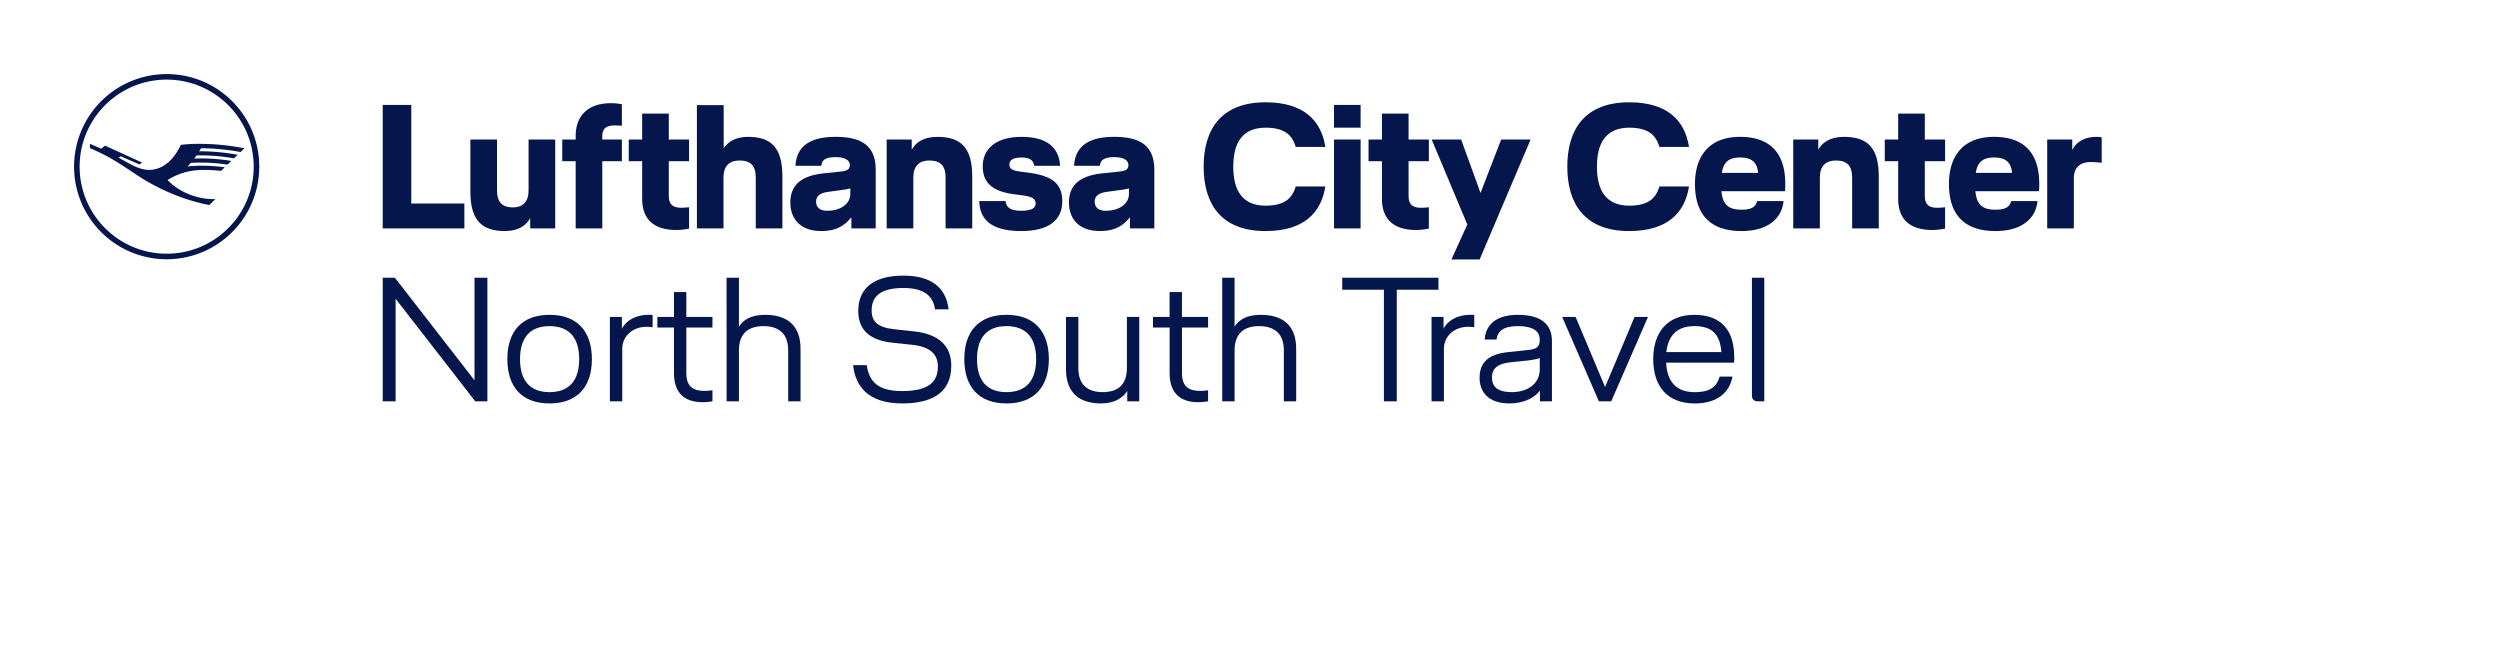 <svg xmlns="http://www.w3.org/2000/svg" xmlns:xlink="http://www.w3.org/1999/xlink" width="5000" height="1300" viewBox="0 0 5000 1300">
  <defs>
    <clipPath id="clip-path">
      <rect x="148.15" y="148.14" width="370.37" height="370.37" fill="none"/>
    </clipPath>
  </defs>
  <g id="Ebene_1" data-name="Ebene 1">
    <g>
      <path d="M949,555.5H974.8V802.62H950.44L791.23,597.51V802.62H765.45V555.5h24.36L949,760.61Z" fill="#05164d"/>
      <path d="M1099.06,629.64c56.14,0,84.73,33.89,84.73,88.61s-28.59,88.61-84.73,88.61-84.37-33.89-84.37-88.61S1042.93,629.64,1099.06,629.64Zm0,154.62c40.25,0,59.31-24.36,59.31-66s-19.06-66-59.31-66-59,24.36-59,66S1058.82,784.26,1099.06,784.26Z" fill="#05164d"/>
      <path d="M1292.87,653.64c-27.89,0-48.36,19.07-48.36,44.13V802.62H1219.8V633.87h24v23.3c8.12-14.82,25.77-27.53,54.37-27.53a52.72,52.72,0,0,1,7.06.35v24.36A112.28,112.28,0,0,0,1292.87,653.64Z" fill="#05164d"/>
      <path d="M1424.9,633.87v21.18h-52.24v90.73c0,29.66,15.88,36,37.06,36a86.24,86.24,0,0,0,15.18-1.41v22.24a124.47,124.47,0,0,1-19.77,1.76c-35,0-57.19-17.29-57.19-58.6V655.05h-33.18V633.87h33.18V584.1h24.72v49.77Z" fill="#05164d"/>
      <path d="M1453.14,555.5h24.71v97.79c8.12-13.06,23.66-23.65,52.25-23.65,43.43,0,71,20.47,71,68.13V802.62h-24.71v-102c0-34.25-19.77-48.37-49.42-48.37s-49.08,14.12-49.08,48.37v102h-24.71Z" fill="#05164d"/>
      <path d="M1870.06,618.69c-4.24-29-24.36-42.71-63.55-42.71-47,0-63.19,18-63.19,44.83,0,23.3,12.71,34.24,46.25,37.77l38.83,4.24c48,5.3,74.14,27.89,74.14,68.49,0,49.78-32.48,75.55-98.5,75.55-67.78,0-93.55-34.6-97.79-76.61h27.19c4.94,34.24,24,51.89,70.6,51.89,53,0,71.67-18,71.67-49.07,0-24-14.48-39.53-51.19-43.42L1785,685.42c-47.31-4.95-68.49-27.19-68.49-63.55,0-39.19,23.66-70.61,90-70.61,55.08,0,85.44,23,90.73,67.43Z" fill="#05164d"/>
      <path d="M2013,629.64c56.13,0,84.72,33.89,84.72,88.61s-28.59,88.61-84.72,88.61-84.38-33.89-84.38-88.61S1956.9,629.64,2013,629.64Zm0,154.62c40.24,0,59.3-24.36,59.3-66s-19.06-66-59.3-66-59,24.36-59,66S1972.79,784.26,2013,784.26Z" fill="#05164d"/>
      <path d="M2132,738.72V633.87h24.71v102c0,35,19.77,48.36,48.72,48.36s48.37-13.41,48.37-48.36v-102h24.71V802.62h-24V781.79c-8.12,13.06-24.36,25.07-52.25,25.07C2159.54,806.86,2132,786.38,2132,738.72Z" fill="#05164d"/>
      <path d="M2416.19,633.87v21.18h-52.25v90.73c0,29.66,15.88,36,37.07,36a86.32,86.32,0,0,0,15.18-1.41v22.24a124.67,124.67,0,0,1-19.77,1.76c-35,0-57.19-17.29-57.19-58.6V655.05H2306V633.87h33.19V584.1h24.71v49.77Z" fill="#05164d"/>
      <path d="M2444.42,555.5h24.72v97.79c8.12-13.06,23.65-23.65,52.25-23.65,43.42,0,71,20.47,71,68.13V802.62h-24.71v-102c0-34.25-19.77-48.37-49.42-48.37s-49.07,14.12-49.07,48.37v102h-24.72Z" fill="#05164d"/>
      <path d="M2684.48,579.51v-24h192.4v24h-83.32V802.62h-25.77V579.51Z" fill="#05164d"/>
      <path d="M2936.19,653.64c-27.89,0-48.37,19.07-48.37,44.13V802.62h-24.71V633.87h24v23.3c8.12-14.82,25.77-27.53,54.36-27.53a52.86,52.86,0,0,1,7.07.35v24.36A112.28,112.28,0,0,0,2936.19,653.64Z" fill="#05164d"/>
      <path d="M3079.87,781.44c-13.06,16.59-35.65,25.42-61.07,25.42-42.72,0-59.66-23.66-59.66-51.19,0-30.36,17.29-47,55.07-51.19l45.19-4.94c15.18-1.77,20.12-7.42,20.12-20.48,0-15.53-11.65-26.83-43.78-26.83-29.3,0-40.59,10.24-42.71,26.83h-23.66c1.77-27.54,20.48-49.42,66.37-49.42,48.72,0,68.14,20.82,68.14,52.24V802.62h-24ZM3058,720.72l-37.42,3.88c-24.71,2.47-36.71,12.36-36.71,30,0,18.71,10.94,29.65,39.89,29.65,29.65,0,55.78-15.18,55.78-45.89V716.13C3074.93,717.89,3066.81,719.66,3058,720.72Z" fill="#05164d"/>
      <path d="M3124.36,633.87h26.83L3210.14,774l59-140.16h26.83L3222.5,802.62h-24.71Z" fill="#05164d"/>
      <path d="M3468.21,725.31H3332.29c1.77,37.42,19.77,59,57.19,59,32.48,0,44.48-12.35,49.78-31.06H3465c-5.65,30.71-29.3,53.66-75.55,53.66-54.36,0-83-33.89-83-88.61,0-53.31,27.89-88.61,82.26-88.61,54,0,79.78,31.06,79.78,85.08C3468.56,718.6,3468.56,721.42,3468.21,725.31Zm-25.42-21.19c-2.83-37.06-20.12-51.89-54-51.89-35,0-52.25,19.06-56.14,51.89Z" fill="#05164d"/>
      <path d="M3503.86,791V555.5h24.71V802.62h-13.06C3508.1,802.62,3503.86,798.38,3503.86,791Z" fill="#05164d"/>
    </g>
    <g>
      <path d="M2228.25,273.72c-52.56,0-78,20.11-80.07,57.85H2200c.71-9.87,6.35-17.28,28.22-17.28,19.4,0,28.57,6.35,28.57,15.87,0,8.47-5.29,11.64-18.34,13l-33.87,3.53c-45.85,4.94-66.66,24-66.66,58.56,0,32.09,19.75,56.79,61.73,56.79,28.57,0,45.5-9.18,60.31-27.52v22.22h48.68V340C2308.67,291,2280.1,273.72,2228.25,273.72Zm29.63,113.94c0,19.4-18.35,33.86-46.57,33.86-13.75,0-21.87-6.35-21.87-18.34,0-9.17,5.65-16.93,23.64-19.4l30.69-4.24a89.2,89.2,0,0,0,14.11-2.82Z" fill="#05164d"/>
      <path d="M2056.82,345.33l-18.7-2.47c-15.16-2.12-19.4-6.35-19.4-14.11s6.7-13.76,24.34-13.76c18,0,23.63,6.35,25.4,16.58h51.85c-2.47-38.45-28.57-57.85-77.25-57.85-52.56,0-77.6,25-77.6,58.91,0,35.28,22.57,50.44,61.73,55.73l18.69,2.47c18.35,2.47,25.4,6.7,25.4,15.88,0,9.87-8.47,14.81-29.28,14.81-20.46,0-29.63-6.35-31-19.4h-52.55c1,35.63,22.57,60,83.59,60,56.09,0,82.54-22.23,82.54-59.62C2124.54,365.44,2102,351.33,2056.82,345.33Z" fill="#05164d"/>
      <path d="M1874.61,273.72c-28.57,0-43.73,12-51.14,25.76V279h-50.09V456.79h53.26V355.2c0-23.63,12-34.21,32.1-34.21,22.22,0,32.45,10.58,32.45,34.21V456.79h53.27v-104C1944.46,294.18,1920.82,273.72,1874.61,273.72Z" fill="#05164d"/>
      <path d="M1671,273.72c-52.56,0-78,20.11-80.07,57.85h51.85c.71-9.87,6.35-17.28,28.22-17.28,19.4,0,28.57,6.35,28.57,15.87,0,8.47-5.29,11.64-18.34,13l-33.86,3.53c-45.86,4.94-66.67,24-66.67,58.56,0,32.09,19.75,56.79,61.72,56.79,28.58,0,45.51-9.18,60.32-27.52v22.22h48.68V340C1751.45,291,1722.88,273.72,1671,273.72Zm29.63,113.94c0,19.4-18.34,33.86-46.56,33.86-13.76,0-21.87-6.35-21.87-18.34,0-9.17,5.64-16.93,23.63-19.4l30.69-4.24a89.2,89.2,0,0,0,14.11-2.82Z" fill="#05164d"/>
      <path d="M1496.07,273.72c-25,0-39.51,9.53-48.68,22.58V210.23h-53.61V456.79H1447V355.2c0-23.63,12-34.21,32.1-34.21,22.22,0,32.45,10.58,32.45,34.21V456.79h53.26v-104C1564.85,294.18,1541.22,273.72,1496.07,273.72Z" fill="#05164d"/>
      <path d="M1337.58,227.16h-53.26V279h-26.81V322.4h26.81v75.13c0,43,25.75,62.44,68.43,62.44a129.47,129.47,0,0,0,25.39-2.82V414.47s-8.81,1-15.16,1c-15.52,0-25.4-4.93-25.4-24V322.4h40.56V279h-40.56Z" fill="#05164d"/>
      <path d="M1151.34,272.31V279h-26.81V322.4h26.81V456.79h53.26V322.4h39.16V279H1204.6V272c0-15.52,8.82-21.16,25.4-21.16,6.35,0,13.76.7,13.76.7v-43a106.3,106.3,0,0,0-22.58-2.12C1178.5,206.35,1151.34,229.28,1151.34,272.31Z" fill="#05164d"/>
      <path d="M1057.15,380.6c0,23.64-12,34.22-31.39,34.22-21.51,0-31.75-10.58-31.75-34.22V279H940.75V383.07c0,58.56,23.64,79,69.14,79,27.86,0,43-12,50.44-25.76v20.46h50.09V279h-53.27Z" fill="#05164d"/>
      <polygon points="822.58 209.88 765.44 209.88 765.44 456.79 928.76 456.79 928.76 407.06 822.58 407.06 822.58 209.88" fill="#05164d"/>
      <path d="M2531.09,204.58c76.54,0,111.46,36.69,119.58,89.25h-59.26c-7.06-25.05-24-38.45-60.32-38.45-45.15,0-64.56,28.92-64.56,77.95s19.41,78,64.56,78c36.33,0,53.26-13.4,60.32-38.45h59.26c-8.12,52.56-43,89.24-119.58,89.24-89.25,0-123.82-54.67-123.82-128.75S2441.84,204.58,2531.09,204.58Z" fill="#05164d"/>
      <path d="M2721.21,255.38H2668v-45.5h53.26Zm0,201.41H2668V279h53.26Z" fill="#05164d"/>
      <path d="M2817.15,322.4v69.14c0,19,9.88,24,25.4,24,6.35,0,15.17-1.06,15.17-1.06v42.69a129.64,129.64,0,0,1-25.4,2.82c-42.68,0-68.43-19.4-68.43-62.44V322.4h-26.81V279h26.81V227.16h53.26V279h40.57V322.4Z" fill="#05164d"/>
      <path d="M3061.25,279,2959.31,518.88h-56.44L2934.61,449l-71.25-170h58.91l38.8,106.88L3002.34,279Z" fill="#05164d"/>
      <path d="M3258.42,204.58c76.55,0,111.47,36.69,119.58,89.25h-59.26c-7.06-25.05-24-38.45-60.32-38.45-45.15,0-64.55,28.92-64.55,77.95s19.4,78,64.55,78c36.33,0,53.26-13.4,60.32-38.45H3378c-8.11,52.56-43,89.24-119.58,89.24-89.24,0-123.81-54.67-123.81-128.75S3169.18,204.58,3258.42,204.58Z" fill="#05164d"/>
      <path d="M3569.89,382.37h-127c2.47,26.8,13.76,37,40.21,37,20.11,0,28.22-5.64,31.4-17.28h52.56c-3.18,34.57-31.05,60-84,60-67,0-93.12-37.74-93.12-94.18,0-47.62,21.52-94.18,90.3-94.18,64.55,0,90.3,37.39,90.3,93.83A110.19,110.19,0,0,1,3569.89,382.37Zm-53.62-36.69c-2.11-18.34-9.88-30.69-36-30.69-22.93,0-33.16,9.53-36.68,30.69Z" fill="#05164d"/>
      <path d="M3687.7,273.72c46.21,0,69.84,20.46,69.84,79V456.79h-53.26V355.2c0-23.63-10.23-34.21-32.45-34.21-20.11,0-32.1,10.58-32.1,34.21V456.79h-53.27V279h50.09v20.46C3644,285.71,3659.13,273.72,3687.7,273.72Z" fill="#05164d"/>
      <path d="M3849.61,322.4v69.14c0,19,9.88,24,25.4,24,6.35,0,15.17-1.06,15.17-1.06v42.69a129.64,129.64,0,0,1-25.4,2.82c-42.68,0-68.43-19.4-68.43-62.44V322.4h-26.81V279h26.81V227.16h53.26V279h40.57V322.4Z" fill="#05164d"/>
      <path d="M4077.83,382.37h-127c2.46,26.8,13.75,37,40.21,37,20.1,0,28.22-5.64,31.39-17.28H4075c-3.17,34.57-31,60-84,60-67,0-93.13-37.74-93.13-94.18,0-47.62,21.52-94.18,90.31-94.18,64.55,0,90.3,37.39,90.3,93.83A108.65,108.65,0,0,1,4077.83,382.37Zm-53.61-36.69c-2.12-18.34-9.88-30.69-36-30.69-22.93,0-33.16,9.53-36.69,30.69Z" fill="#05164d"/>
      <path d="M4180.83,324.16c-19.05,0-33.16,9.53-33.16,32.46V456.79h-53.26V279h50.09v20.46h.35c7-13.76,21.87-25.75,48.68-25.75a91,91,0,0,1,9.87.71v51.14A173.56,173.56,0,0,0,4180.83,324.16Z" fill="#05164d"/>
    </g>
    <g id="Kranich_Standard_blue_RGB" data-name="Kranich Standard blue RGB">
      <g clip-path="url(#clip-path)">
        <g clip-path="url(#clip-path)">
          <path d="M333.34,148.14A185.19,185.19,0,1,0,518.52,333.33,185,185,0,0,0,333.34,148.14m0,359.26c-96.11,0-174.08-78-174.08-174.07s78-174.08,174.08-174.08,174.07,78,174.07,174.08-78,174.07-174.07,174.07" fill="#05164d"/>
          <path d="M401.88,296.61c-.78,1.41-1.92,3.3-3.63,5.93a422.47,422.47,0,0,1,77.21,7L468,316.76a371.79,371.79,0,0,0-69.44-6c-3.7,0-4.48,0-5.37,0-.89,1.34-2.89,3.93-4.89,6.34,2.26-.15,6.63-.23,12.67-.23a378.93,378.93,0,0,1,61.69,5l-7.51,7.29a366.71,366.71,0,0,0-53.59-4c-6.29,0-13.44.22-19.85.59-1.44,1.67-5.22,5.74-6.37,7a276.43,276.43,0,0,1,28.92-1.3,310,310,0,0,1,45.22,3.15l-7.52,7.22a288,288,0,0,0-33.47-2c-28.18,0-50.4,6.11-73.36,20.15,21.88,23.48,57.73,38.33,92.46,38.33h3.26l-12.14,11.73c-50.11-9.4-102.84-31.44-147.39-61.62C228.43,319.57,213.43,311,180,296.24l-.22-8.59,22.62,9.7,7.7-6.11L284,325.09l-4.81,3.85-37.92-16.48-3.74,2.93,19.7,11c16.63,9.26,29.29,13.4,41,13.4,25.59,0,48.55-18.14,63.36-50a287.78,287.78,0,0,1,37.33-2.11c29.33,0,57.81,2.82,90.06,8.85l-7.85,7.59c-20.07-4.18-54.18-7.59-75.95-7.59-1.41,0-2.59,0-3.26.11" fill="#05164d"/>
        </g>
      </g>
    </g>
  </g>
</svg>
